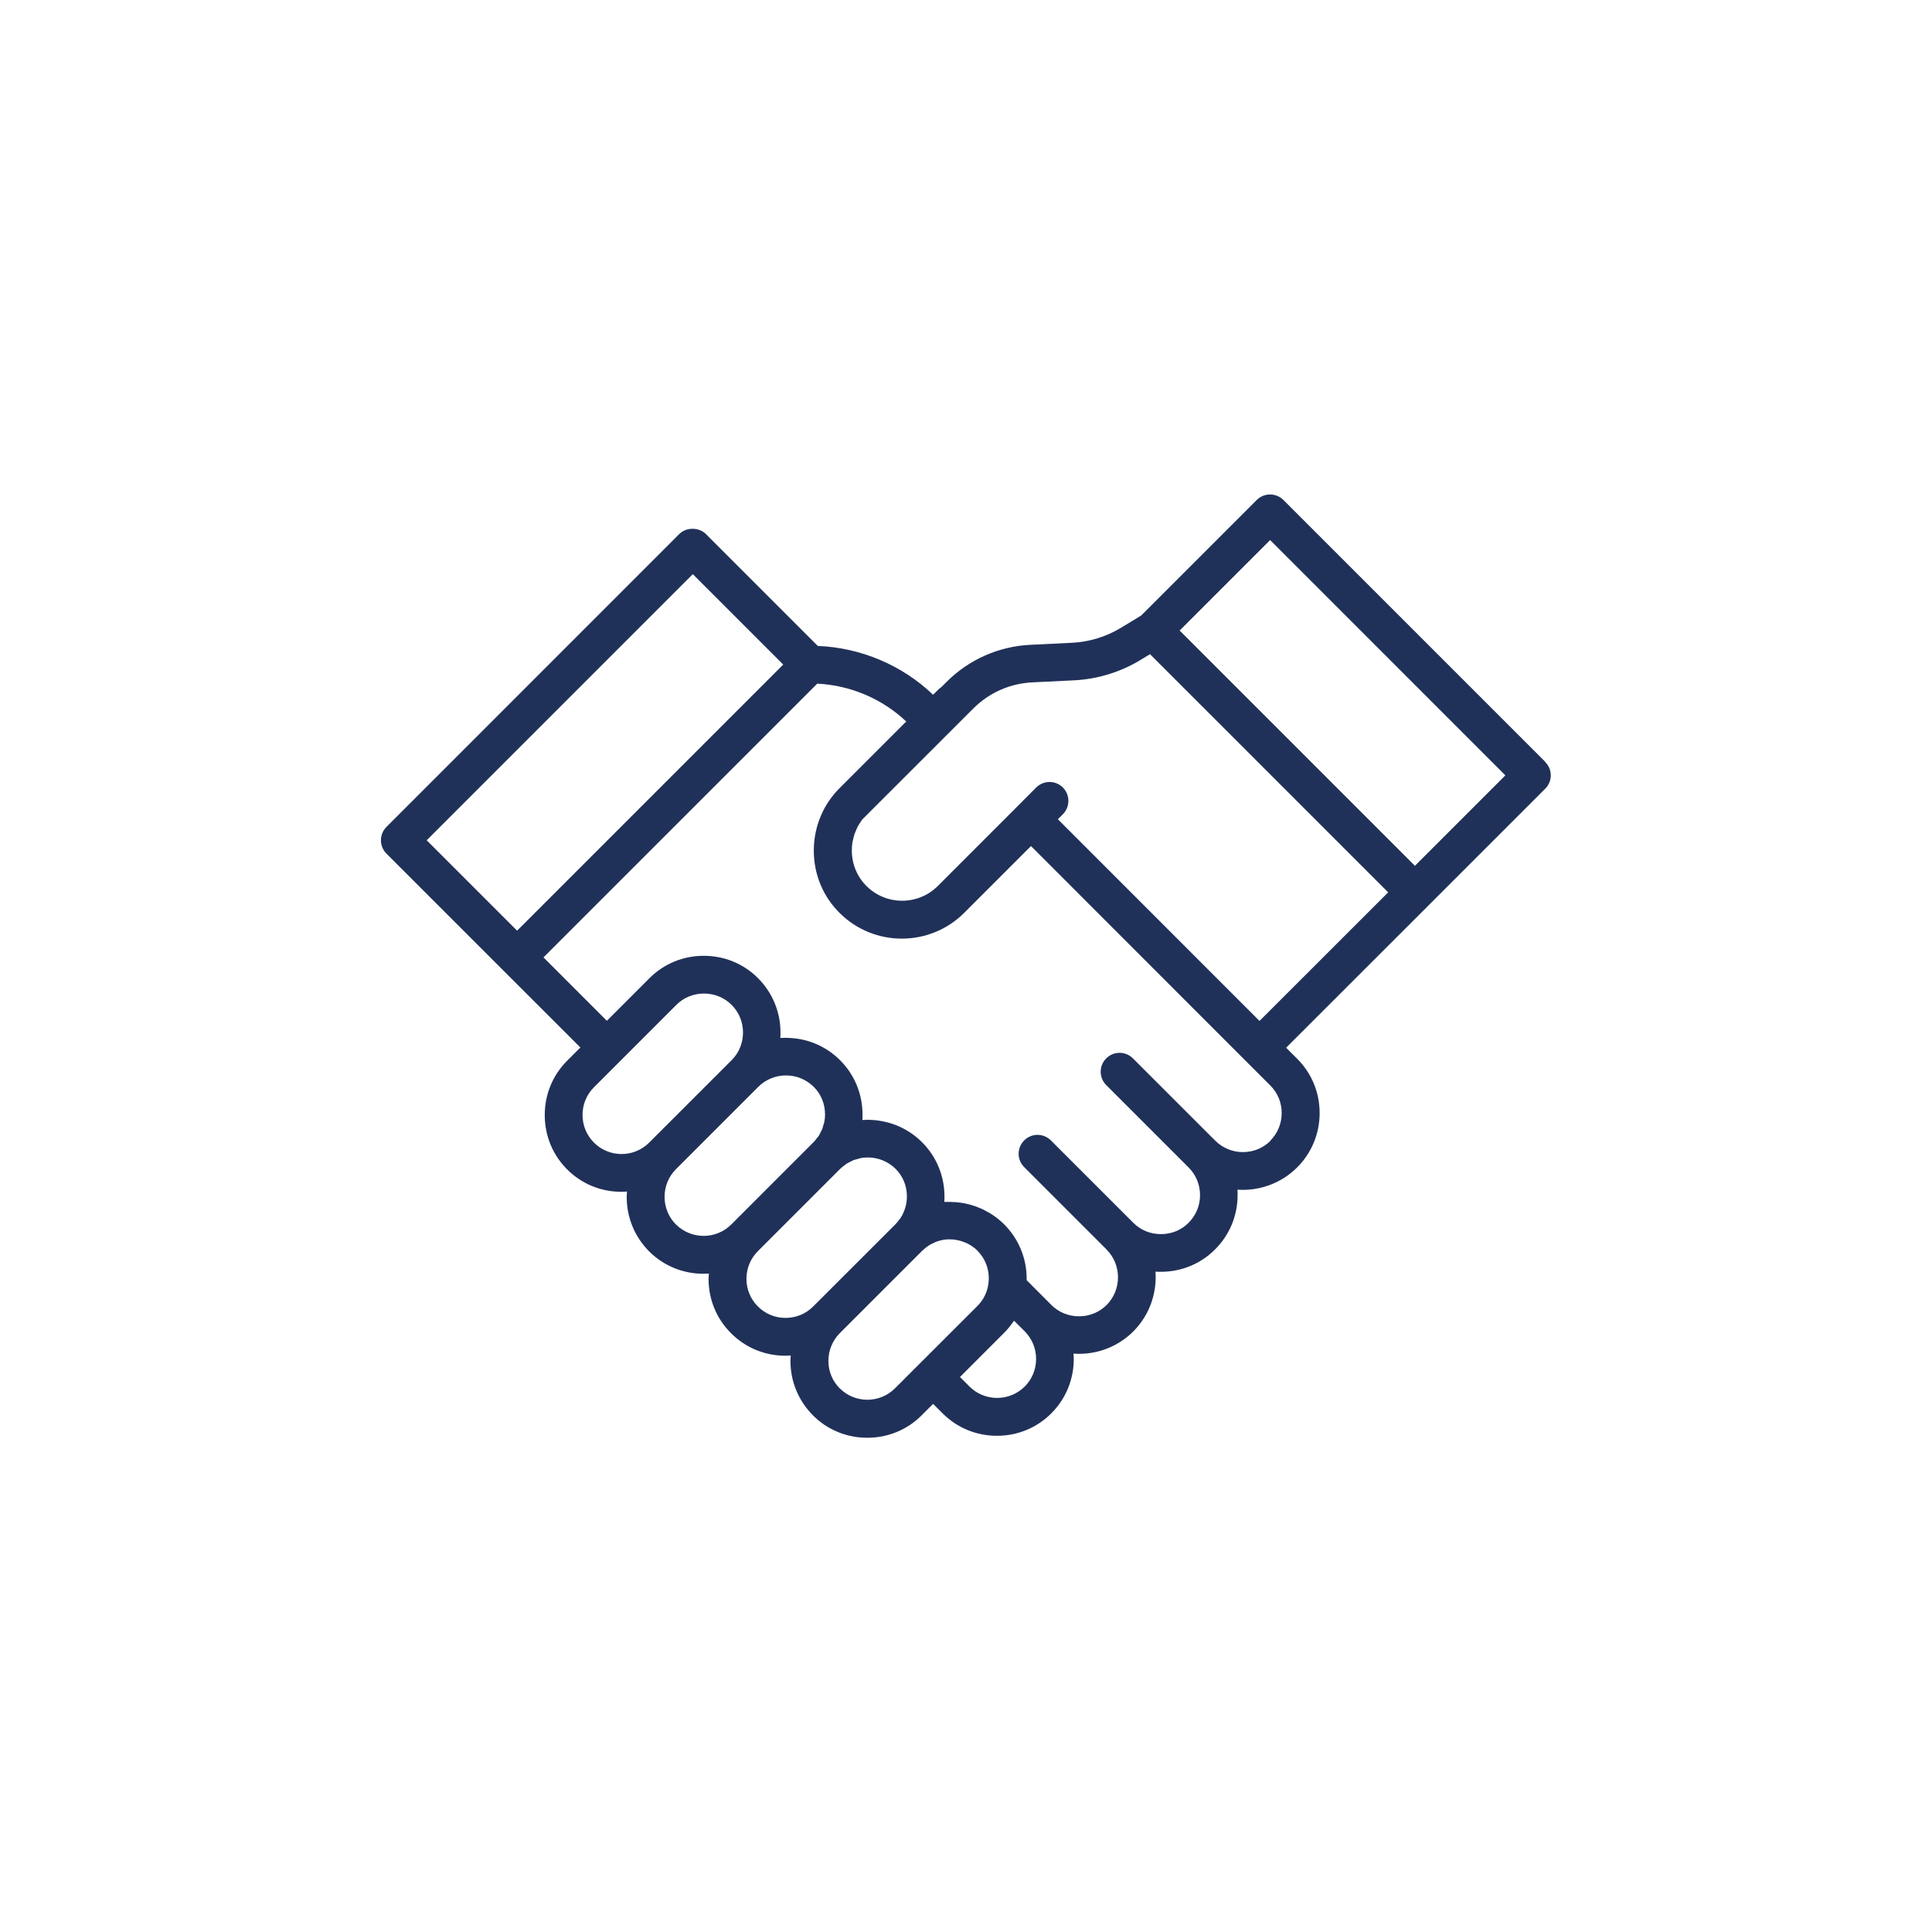 <svg width="50" height="50" viewBox="0 0 50 50" fill="none" xmlns="http://www.w3.org/2000/svg">
<path d="M39.994 19.719L33.215 12.94C33.123 12.848 33 12.797 32.869 12.797C32.738 12.797 32.615 12.848 32.523 12.94L29.533 15.93L29.006 16.25C28.625 16.48 28.189 16.613 27.746 16.635L26.66 16.688C25.846 16.729 25.078 17.068 24.502 17.643L24.361 17.783C24.334 17.801 24.307 17.822 24.281 17.848L24.148 17.98C23.348 17.213 22.273 16.76 21.164 16.717L18.27 13.822C18.086 13.639 17.762 13.639 17.578 13.822L10.002 21.4C9.811 21.592 9.811 21.9 10.002 22.092L13.033 25.123L15.02 27.109L14.678 27.451C14.303 27.826 14.098 28.324 14.098 28.857C14.098 29.391 14.303 29.891 14.678 30.264C15.051 30.639 15.551 30.844 16.084 30.844C16.131 30.844 16.178 30.84 16.227 30.836C16.223 30.883 16.219 30.93 16.219 30.979C16.219 31.508 16.424 32.008 16.799 32.385C17.186 32.772 17.695 32.965 18.205 32.965C18.252 32.965 18.299 32.961 18.346 32.959C18.342 33.006 18.338 33.053 18.338 33.1C18.338 33.633 18.545 34.133 18.92 34.504C19.293 34.879 19.793 35.086 20.324 35.086C20.371 35.086 20.418 35.082 20.465 35.08C20.461 35.127 20.457 35.174 20.457 35.223C20.457 35.754 20.664 36.252 21.039 36.629C21.412 37.004 21.912 37.209 22.445 37.209C22.979 37.209 23.477 37.004 23.852 36.629L24.148 36.332L24.395 36.578C24.77 36.953 25.268 37.158 25.801 37.158C26.334 37.158 26.832 36.953 27.207 36.578C27.582 36.203 27.789 35.703 27.789 35.17C27.789 35.123 27.785 35.076 27.781 35.031C27.828 35.035 27.875 35.037 27.922 35.037C28.455 35.037 28.955 34.83 29.33 34.457C29.752 34.033 29.943 33.465 29.904 32.91C29.951 32.914 29.996 32.914 30.043 32.914C30.578 32.914 31.076 32.707 31.447 32.334C31.822 31.959 32.029 31.461 32.029 30.928C32.029 30.881 32.029 30.834 32.025 30.789C32.598 30.828 33.162 30.621 33.57 30.213C33.945 29.838 34.152 29.338 34.152 28.805C34.152 28.273 33.945 27.773 33.57 27.4L33.285 27.115L36.959 23.443L39.99 20.412C40.182 20.221 40.182 19.912 39.99 19.721L39.994 19.719ZM17.928 14.857L20.27 17.199L13.383 24.086L11.043 21.746L17.93 14.859L17.928 14.857ZM15.371 29.57C15.182 29.381 15.076 29.127 15.076 28.854C15.076 28.58 15.182 28.328 15.371 28.139L16.059 27.451L17.504 26.006C17.693 25.816 17.947 25.713 18.219 25.713C18.49 25.713 18.744 25.816 18.934 26.006C19.123 26.195 19.229 26.449 19.229 26.721C19.229 26.992 19.125 27.248 18.934 27.438L16.801 29.57C16.406 29.965 15.766 29.965 15.371 29.57ZM17.494 31.691C17.305 31.5 17.199 31.246 17.199 30.975C17.199 30.703 17.305 30.449 17.492 30.26L19.625 28.127C19.814 27.938 20.07 27.832 20.342 27.832C20.613 27.832 20.867 27.938 21.059 28.127C21.248 28.314 21.352 28.568 21.352 28.842C21.352 28.91 21.346 28.977 21.332 29.041C21.328 29.064 21.318 29.088 21.311 29.111C21.299 29.15 21.291 29.191 21.275 29.23C21.266 29.252 21.254 29.271 21.242 29.293C21.223 29.33 21.207 29.369 21.184 29.404C21.174 29.42 21.16 29.432 21.148 29.445C21.119 29.484 21.092 29.523 21.057 29.557L18.926 31.689C18.531 32.084 17.889 32.082 17.494 31.689V31.691ZM20.328 34.107C20.057 34.107 19.805 34.002 19.613 33.81C19.424 33.621 19.318 33.367 19.318 33.096C19.318 32.824 19.424 32.57 19.613 32.381L21.746 30.248C21.781 30.213 21.822 30.184 21.861 30.154C21.875 30.145 21.887 30.133 21.9 30.123C21.939 30.098 21.98 30.078 22.021 30.059C22.039 30.051 22.055 30.039 22.072 30.031C22.117 30.014 22.164 30.002 22.211 29.99C22.229 29.986 22.244 29.979 22.262 29.975C22.326 29.961 22.393 29.955 22.461 29.955C22.732 29.955 22.986 30.061 23.178 30.25C23.367 30.438 23.471 30.691 23.471 30.965C23.471 31.102 23.443 31.234 23.391 31.361C23.367 31.42 23.336 31.477 23.301 31.529C23.291 31.543 23.279 31.555 23.27 31.568C23.24 31.607 23.213 31.645 23.178 31.68L21.045 33.812C20.855 34.002 20.602 34.107 20.33 34.107H20.328ZM21.734 35.934C21.543 35.742 21.439 35.488 21.439 35.219C21.439 34.949 21.545 34.693 21.734 34.502L23.865 32.371C23.885 32.352 23.906 32.334 23.928 32.316C23.941 32.305 23.953 32.293 23.969 32.281C23.99 32.266 24.014 32.252 24.035 32.236C24.051 32.227 24.064 32.217 24.08 32.207C24.102 32.195 24.127 32.184 24.15 32.174C24.168 32.166 24.184 32.156 24.201 32.148C24.242 32.131 24.287 32.117 24.33 32.105C24.381 32.092 24.436 32.082 24.49 32.076C24.537 32.072 24.582 32.076 24.629 32.076C24.652 32.076 24.676 32.078 24.699 32.082C24.732 32.086 24.766 32.092 24.799 32.1C24.82 32.103 24.842 32.109 24.863 32.115C24.9 32.125 24.936 32.141 24.971 32.154C24.988 32.162 25.004 32.166 25.021 32.174C25.072 32.199 25.123 32.227 25.17 32.262C25.211 32.289 25.254 32.324 25.295 32.367C25.486 32.559 25.59 32.812 25.59 33.084C25.59 33.131 25.586 33.182 25.578 33.236C25.547 33.451 25.447 33.647 25.295 33.799L23.803 35.289L23.162 35.93C22.768 36.324 22.127 36.324 21.732 35.93L21.734 35.934ZM26.52 35.883C26.33 36.072 26.076 36.178 25.805 36.178C25.533 36.178 25.279 36.072 25.09 35.883L24.844 35.637L25.99 34.49C26.033 34.447 26.074 34.4 26.113 34.353C26.125 34.338 26.137 34.322 26.148 34.309C26.174 34.275 26.199 34.24 26.225 34.207C26.23 34.197 26.238 34.19 26.244 34.18L26.52 34.455C26.709 34.645 26.814 34.898 26.814 35.168C26.814 35.44 26.709 35.693 26.52 35.885V35.883ZM32.883 29.521C32.693 29.711 32.44 29.816 32.168 29.816C31.896 29.816 31.643 29.711 31.451 29.521L29.32 27.391C29.129 27.199 28.82 27.199 28.629 27.391C28.438 27.582 28.438 27.891 28.629 28.082L30.762 30.215C30.951 30.404 31.057 30.658 31.057 30.93C31.057 31.201 30.951 31.455 30.76 31.646C30.572 31.836 30.318 31.939 30.045 31.939C29.771 31.939 29.52 31.836 29.332 31.648C29.332 31.648 29.332 31.648 29.33 31.646L27.197 29.514C27.006 29.322 26.697 29.322 26.506 29.514C26.314 29.705 26.314 30.014 26.506 30.205L28.639 32.338C28.639 32.338 28.639 32.338 28.641 32.342C29.031 32.736 29.031 33.377 28.641 33.772C28.451 33.961 28.197 34.066 27.924 34.066C27.65 34.066 27.398 33.961 27.209 33.772L26.57 33.131C26.57 33.119 26.57 33.105 26.57 33.094C26.57 32.562 26.363 32.062 25.988 31.686C25.9 31.6 25.809 31.523 25.725 31.467C25.678 31.434 25.631 31.402 25.58 31.375C25.562 31.365 25.543 31.355 25.525 31.346C25.494 31.328 25.463 31.311 25.43 31.295C25.402 31.281 25.373 31.271 25.346 31.26C25.322 31.25 25.299 31.238 25.273 31.23C25.24 31.219 25.207 31.209 25.174 31.197C25.154 31.191 25.133 31.184 25.113 31.178C25.078 31.168 25.041 31.16 25.006 31.152C24.986 31.148 24.967 31.143 24.947 31.139C24.912 31.133 24.875 31.127 24.838 31.123C24.816 31.121 24.797 31.117 24.775 31.115C24.742 31.111 24.707 31.111 24.674 31.109C24.648 31.109 24.625 31.105 24.6 31.105C24.57 31.105 24.543 31.105 24.514 31.105C24.488 31.105 24.465 31.105 24.439 31.105C24.443 31.059 24.443 31.014 24.443 30.967C24.443 30.434 24.236 29.934 23.863 29.561C23.812 29.51 23.76 29.465 23.707 29.42C23.699 29.414 23.693 29.41 23.686 29.404C23.637 29.365 23.586 29.328 23.533 29.295C23.529 29.293 23.527 29.291 23.523 29.289C23.348 29.178 23.154 29.094 22.951 29.043C22.887 29.027 22.822 29.014 22.756 29.004C22.748 29.004 22.74 29.002 22.732 29C22.676 28.992 22.621 28.986 22.562 28.984C22.545 28.984 22.527 28.982 22.51 28.982C22.492 28.982 22.475 28.98 22.457 28.98C22.428 28.98 22.4 28.984 22.371 28.984C22.354 28.984 22.336 28.984 22.318 28.984C22.322 28.938 22.322 28.893 22.322 28.846C22.322 28.312 22.115 27.812 21.742 27.439C21.367 27.064 20.867 26.859 20.336 26.859C20.289 26.859 20.242 26.859 20.195 26.863C20.199 26.816 20.199 26.77 20.199 26.723C20.199 26.189 19.992 25.691 19.619 25.316C19.246 24.941 18.746 24.736 18.213 24.736C17.68 24.736 17.182 24.941 16.807 25.316L15.705 26.418L14.065 24.777L21.15 17.693C22.006 17.734 22.832 18.084 23.453 18.672L21.727 20.398C21.664 20.461 21.605 20.525 21.559 20.586C21.238 20.986 21.061 21.492 21.061 22.012C21.061 22.625 21.297 23.197 21.727 23.625C22.615 24.514 24.062 24.514 24.953 23.625L26.682 21.896L32.244 27.461L32.875 28.092C33.065 28.281 33.17 28.535 33.17 28.805C33.17 29.076 33.065 29.33 32.875 29.521H32.883ZM27.377 21.203L27.508 21.072C27.697 20.881 27.697 20.572 27.508 20.381C27.316 20.189 27.008 20.191 26.816 20.381L26.342 20.857L24.27 22.93C23.76 23.438 22.932 23.438 22.424 22.93C22.18 22.686 22.045 22.359 22.045 22.008C22.045 21.934 22.051 21.861 22.062 21.789C22.066 21.77 22.072 21.75 22.078 21.729C22.09 21.678 22.1 21.627 22.117 21.578C22.125 21.557 22.135 21.537 22.143 21.518C22.162 21.471 22.18 21.424 22.203 21.381C22.215 21.359 22.23 21.34 22.242 21.32C22.266 21.281 22.291 21.242 22.318 21.205L25.193 18.332C25.598 17.928 26.137 17.689 26.709 17.66L27.793 17.607C28.398 17.578 28.994 17.396 29.512 17.082L29.762 16.93L35.926 23.094L32.596 26.422L27.377 21.201V21.203ZM36.617 22.406L30.529 16.318L32.871 13.977L38.959 20.066L36.617 22.408V22.406Z" fill="#203159"/>
</svg>
